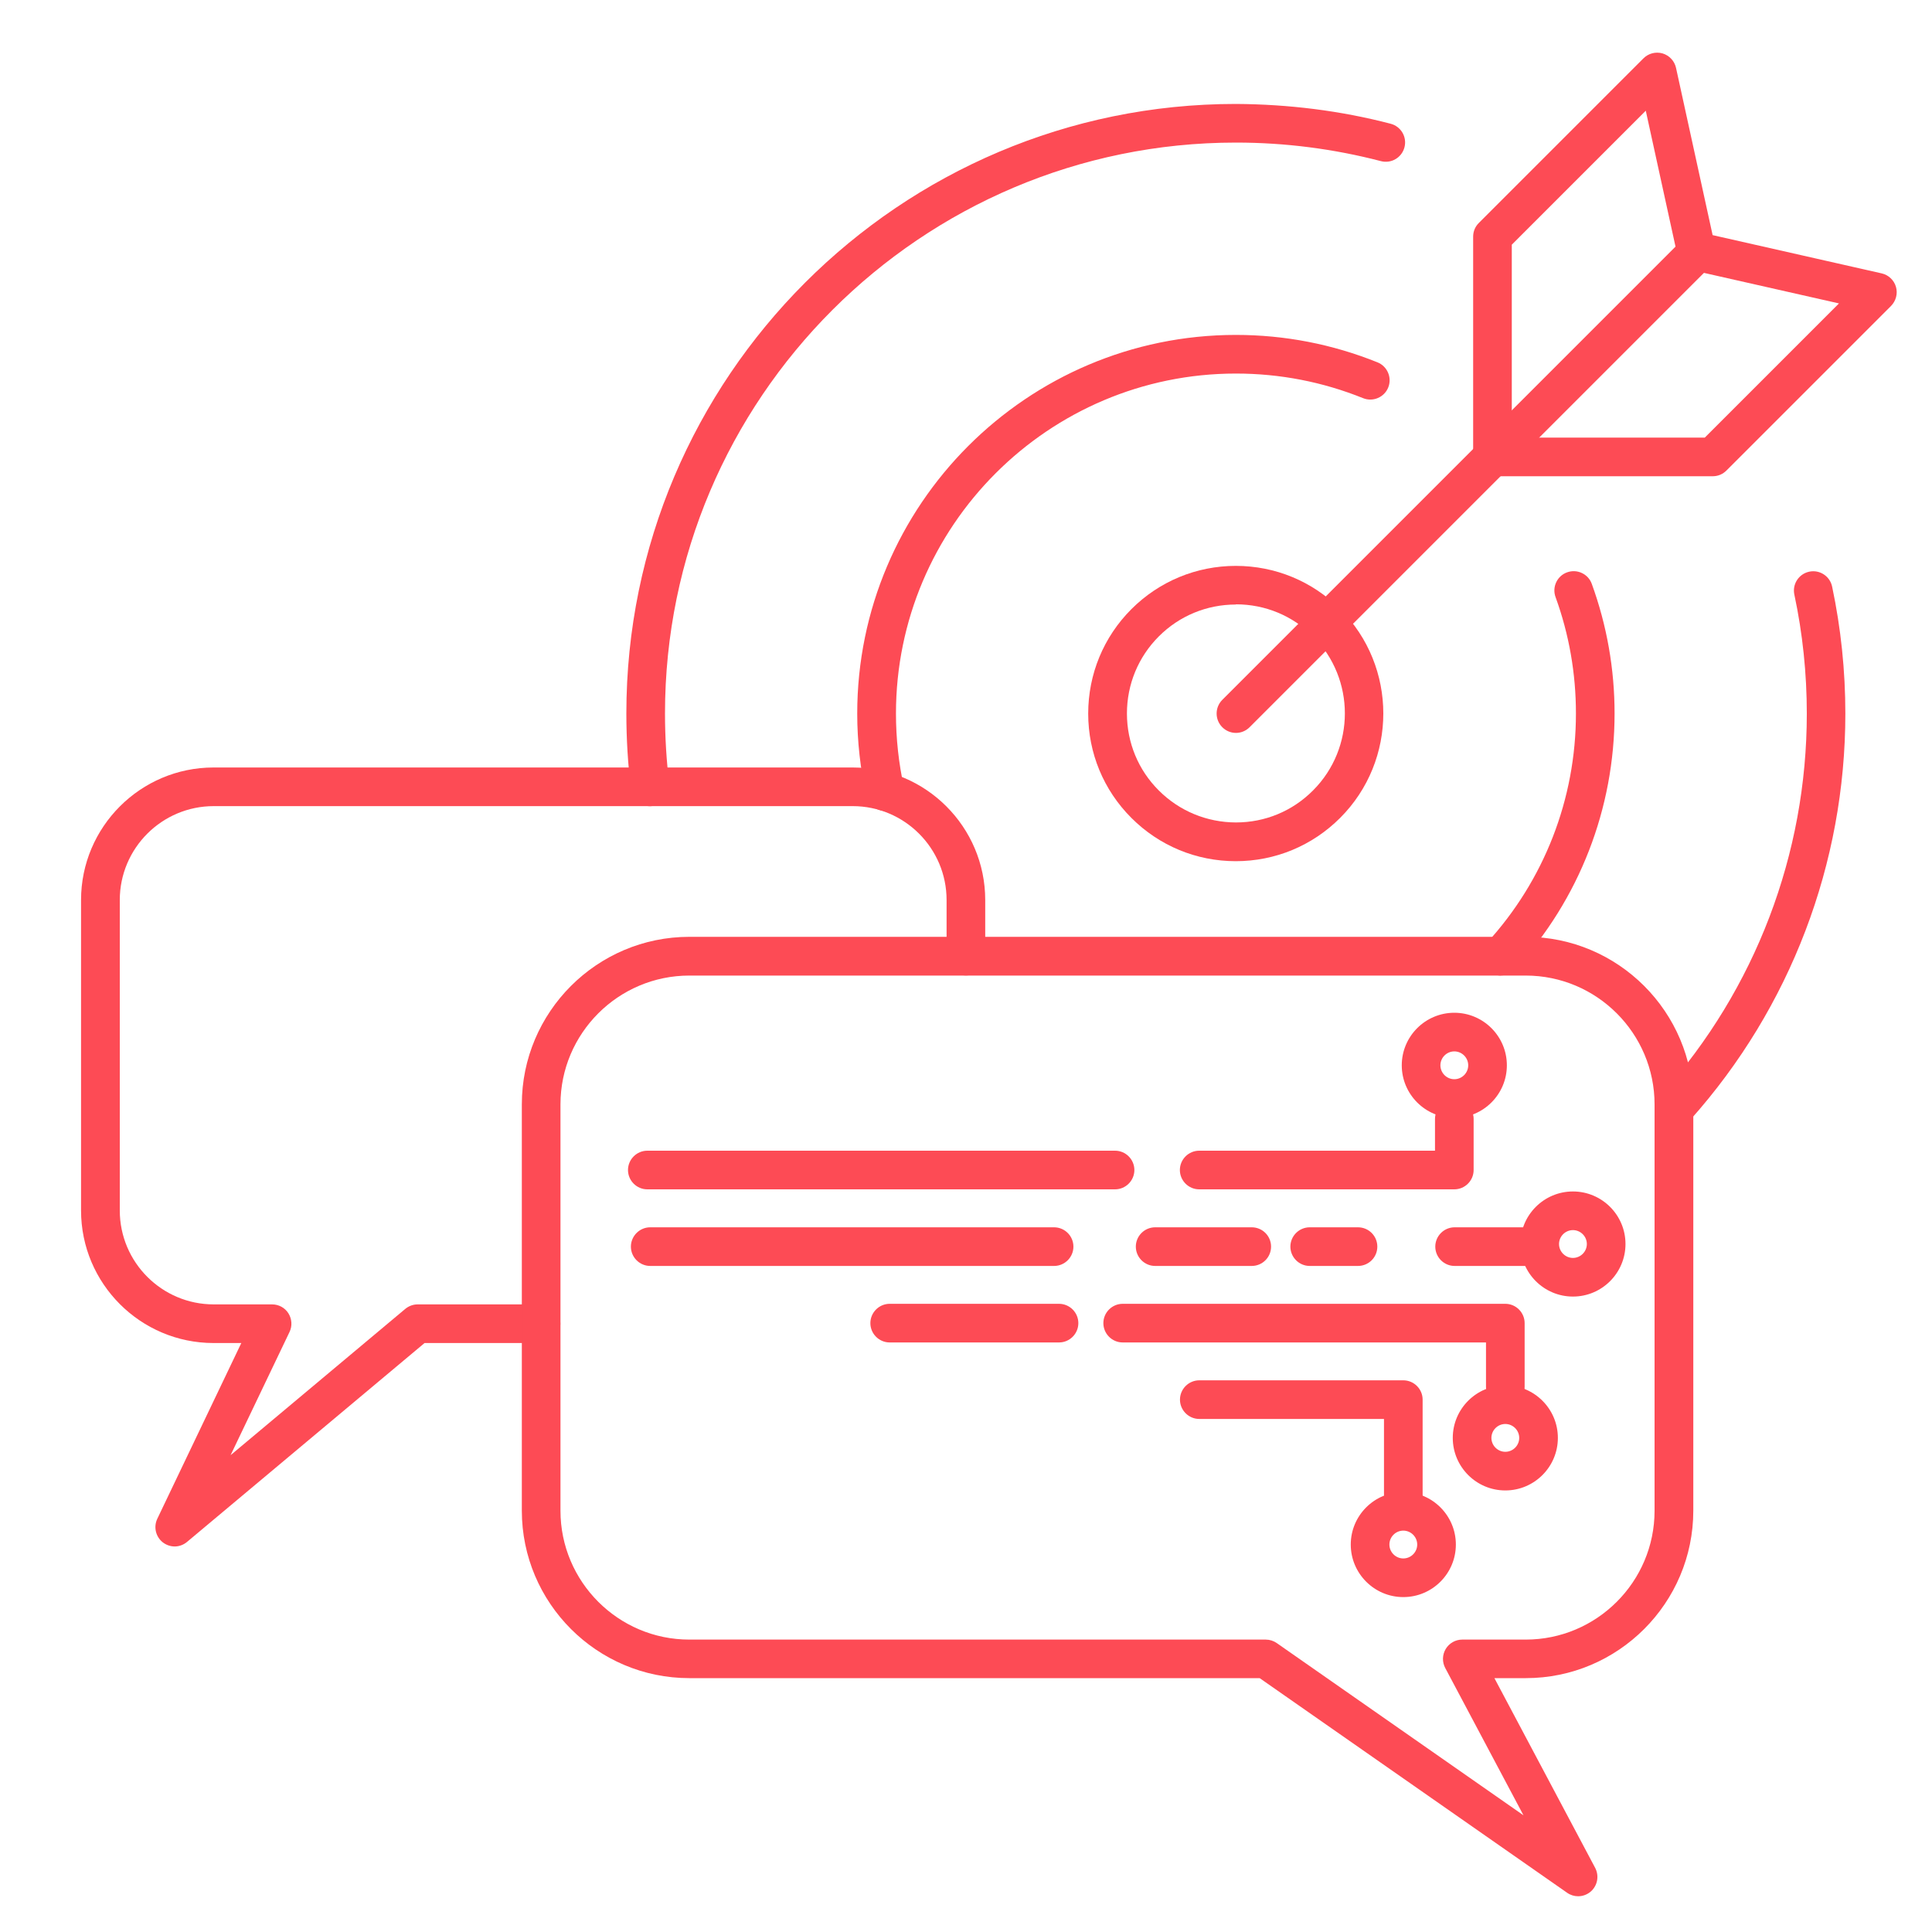 <svg xmlns="http://www.w3.org/2000/svg" id="_&#x421;&#x43B;&#x43E;&#x439;_1" data-name="&#x421;&#x43B;&#x43E;&#x439; 1" viewBox="0 0 200 200"><defs><style>      .cls-1 {        fill: #fd4b55;      }    </style></defs><g><path class="cls-1" d="M173.53,116.55c-.47,0-.95-.17-1.33-.51-.82-.74-.9-2-.16-2.82,9.67-10.83,15-24.81,15-39.35,0-4.15-.43-8.29-1.29-12.32-.23-1.08.46-2.14,1.54-2.37,1.08-.23,2.14.46,2.37,1.54.91,4.3,1.37,8.72,1.37,13.15,0,15.52-5.69,30.44-16.01,42.01-.4.44-.94.67-1.49.67Z"></path><path class="cls-1" d="M67.3,83.46c-.99,0-1.86-.74-1.98-1.75-.32-2.58-.48-5.22-.48-7.85,0-34.79,28.3-63.1,63.09-63.1,5.45.03,10.82.69,16.03,2.05,1.07.28,1.71,1.37,1.43,2.44-.28,1.07-1.37,1.71-2.44,1.43-4.87-1.27-9.91-1.92-14.98-1.92h-.03c-32.59,0-59.1,26.51-59.1,59.1,0,2.46.15,4.93.45,7.35.14,1.1-.64,2.1-1.74,2.23-.08.01-.17.02-.25.02Z"></path><path class="cls-1" d="M155.37,100.99c-.48,0-.97-.17-1.35-.53-.81-.75-.87-2.01-.12-2.83,5.96-6.5,9.24-14.94,9.24-23.77,0-4.15-.71-8.2-2.11-12.05-.38-1.04.16-2.19,1.19-2.56,1.04-.38,2.19.16,2.56,1.19,1.56,4.29,2.36,8.8,2.36,13.42,0,9.83-3.65,19.23-10.29,26.47-.39.43-.93.65-1.48.65Z"></path><path class="cls-1" d="M91.62,83.94c-.92,0-1.74-.64-1.95-1.57-.61-2.78-.93-5.64-.93-8.5,0-21.61,17.58-39.19,39.19-39.2,5.07,0,10,.96,14.67,2.84,1.02.41,1.52,1.58,1.11,2.6-.41,1.02-1.58,1.52-2.6,1.11-4.19-1.69-8.62-2.55-13.17-2.55-19.4,0-35.19,15.79-35.19,35.2,0,2.58.28,5.15.83,7.64.24,1.08-.44,2.15-1.52,2.38-.15.03-.29.05-.43.05Z"></path><path class="cls-1" d="M127.94,75.87c-.51,0-1.02-.2-1.41-.59-.78-.78-.78-2.05,0-2.83l47.82-47.82c.78-.78,2.05-.78,2.83,0,.78.78.78,2.05,0,2.83l-47.82,47.82c-.39.39-.9.59-1.41.59Z"></path><path class="cls-1" d="M177.31,49.3h-22.81c-1.1,0-2-.9-2-2v-22.81c0-.53.21-1.04.59-1.41l17.04-17.04c.52-.52,1.27-.71,1.98-.51.7.21,1.23.78,1.39,1.49l3.79,17.32,17.5,3.96c.71.16,1.28.7,1.48,1.4.2.7,0,1.45-.51,1.97l-17.04,17.04c-.38.38-.88.59-1.41.59ZM156.5,45.3h19.98l13.89-13.89-15.21-3.44c-.76-.17-1.35-.77-1.51-1.52l-3.28-14.99-13.87,13.87v19.98Z"></path><path class="cls-1" d="M127.93,89.15h0c-4.08,0-7.92-1.59-10.81-4.48-2.88-2.88-4.47-6.72-4.47-10.8s1.59-7.93,4.47-10.81,6.73-4.48,10.81-4.48c4.08,0,7.92,1.59,10.8,4.47,5.96,5.96,5.96,15.66,0,21.62-2.89,2.89-6.73,4.48-10.81,4.48ZM127.94,62.58c-3.02,0-5.85,1.17-7.98,3.3s-3.3,4.97-3.3,7.98,1.17,5.85,3.3,7.97c2.13,2.13,4.97,3.3,7.98,3.31,3.02,0,5.85-1.17,7.98-3.31,4.4-4.4,4.4-11.56,0-15.97-2.13-2.13-4.96-3.3-7.97-3.3Z"></path></g><path class="cls-1" d="M18.09,160.09c-.43,0-.86-.14-1.23-.42-.74-.58-.98-1.59-.58-2.44l8.7-18.2h-2.87c-7.56,0-13.72-6.15-13.72-13.72v-32.14c0-7.56,6.15-13.72,13.72-13.72h66.16c7.56,0,13.72,6.15,13.72,13.72v5.81c0,1.1-.9,2-2,2s-2-.9-2-2v-5.81c0-5.36-4.36-9.72-9.72-9.72H22.12c-5.36,0-9.72,4.36-9.72,9.72v32.14c0,5.36,4.36,9.72,9.72,9.72h6.05c.69,0,1.33.35,1.69.93s.41,1.31.11,1.93l-6.1,12.75,18.08-15.14c.36-.3.81-.47,1.28-.47h12.78c1.1,0,2,.9,2,2s-.9,2-2,2h-12.06l-24.59,20.59c-.37.31-.83.47-1.28.47Z"></path><path class="cls-1" d="M163.37,196.3c-.4,0-.8-.12-1.14-.36l-31.83-22.22h-59.04c-9.56,0-17.34-7.78-17.34-17.34v-42.06c0-9.56,7.78-17.34,17.34-17.34h86.59c9.56,0,17.34,7.78,17.34,17.34v42.06c0,9.56-7.78,17.34-17.34,17.34h-3.25l10.43,19.64c.43.82.25,1.82-.44,2.44-.38.33-.85.5-1.33.5ZM71.36,100.99c-7.35,0-13.34,5.98-13.34,13.34v42.06c0,7.35,5.98,13.34,13.34,13.34h59.67c.41,0,.81.13,1.14.36l25.54,17.83-8.1-15.25c-.33-.62-.31-1.37.05-1.97.36-.6,1.01-.97,1.71-.97h6.57c7.35,0,13.34-5.98,13.34-13.34v-42.06c0-7.35-5.98-13.34-13.34-13.34h-86.59Z"></path><g><path class="cls-1" d="M155.83,154.29c-3,0-5.44-2.44-5.44-5.44s2.44-5.44,5.44-5.44,5.44,2.44,5.44,5.44-2.44,5.44-5.44,5.44ZM155.83,147.41c-.79,0-1.44.65-1.44,1.44s.65,1.44,1.44,1.44,1.44-.65,1.44-1.44-.65-1.44-1.44-1.44Z"></path><path class="cls-1" d="M150.55,115.72c-3,0-5.44-2.44-5.44-5.44s2.44-5.44,5.44-5.44,5.44,2.44,5.44,5.44-2.44,5.44-5.44,5.44ZM150.55,108.84c-.79,0-1.44.65-1.44,1.44s.65,1.44,1.44,1.44,1.44-.65,1.44-1.44-.65-1.44-1.44-1.44Z"></path><path class="cls-1" d="M145.27,165.33c-3,0-5.44-2.44-5.44-5.44s2.44-5.44,5.44-5.44,5.44,2.44,5.44,5.44-2.44,5.44-5.44,5.44ZM145.27,158.45c-.79,0-1.44.65-1.44,1.44s.65,1.44,1.44,1.44,1.44-.65,1.44-1.44-.65-1.44-1.44-1.44Z"></path><path class="cls-1" d="M145.27,156.81c-1.1,0-2-.9-2-2v-7.92h-19.12c-1.1,0-2-.9-2-2s.9-2,2-2h21.12c1.1,0,2,.9,2,2v9.92c0,1.1-.9,2-2,2Z"></path><path class="cls-1" d="M150.55,123.12h-26.41c-1.1,0-2-.9-2-2s.9-2,2-2h24.41v-3.28c0-1.1.9-2,2-2s2,.9,2,2v5.28c0,1.1-.9,2-2,2Z"></path><path class="cls-1" d="M155.83,145.57c-1.1,0-2-.9-2-2v-4.6h-37.61c-1.1,0-2-.9-2-2s.9-2,2-2h39.61c1.1,0,2,.9,2,2v6.6c0,1.1-.9,2-2,2Z"></path><path class="cls-1" d="M162.83,134.22c-3,0-5.44-2.44-5.44-5.44s2.44-5.44,5.44-5.44,5.44,2.44,5.44,5.44-2.44,5.44-5.44,5.44ZM162.83,127.34c-.79,0-1.44.65-1.44,1.44s.65,1.44,1.44,1.44,1.44-.65,1.44-1.44-.65-1.44-1.44-1.44Z"></path><path class="cls-1" d="M158.83,131.05h-8.25c-1.1,0-2-.9-2-2s.9-2,2-2h8.25c1.1,0,2,.89,2,2s-.9,2-2,2ZM140.58,131.05h-5c-1.1,0-2-.9-2-2s.9-2,2-2h5c1.1,0,2,.89,2,2s-.9,2-2,2ZM129.58,131.05h-10c-1.1,0-2-.9-2-2s.9-2,2-2h10c1.1,0,2,.89,2,2s-.9,2-2,2Z"></path></g><path class="cls-1" d="M115.43,123.12h-48.42c-1.1,0-2-.9-2-2s.9-2,2-2h48.42c1.1,0,2,.9,2,2s-.9,2-2,2Z"></path><path class="cls-1" d="M109.12,131.05h-41.81c-1.1,0-2-.9-2-2s.9-2,2-2h41.81c1.1,0,2,.9,2,2s-.9,2-2,2Z"></path><path class="cls-1" d="M109.63,138.97h-17.53c-1.1,0-2-.9-2-2s.9-2,2-2h17.53c1.1,0,2,.9,2,2s-.9,2-2,2Z"></path></svg>